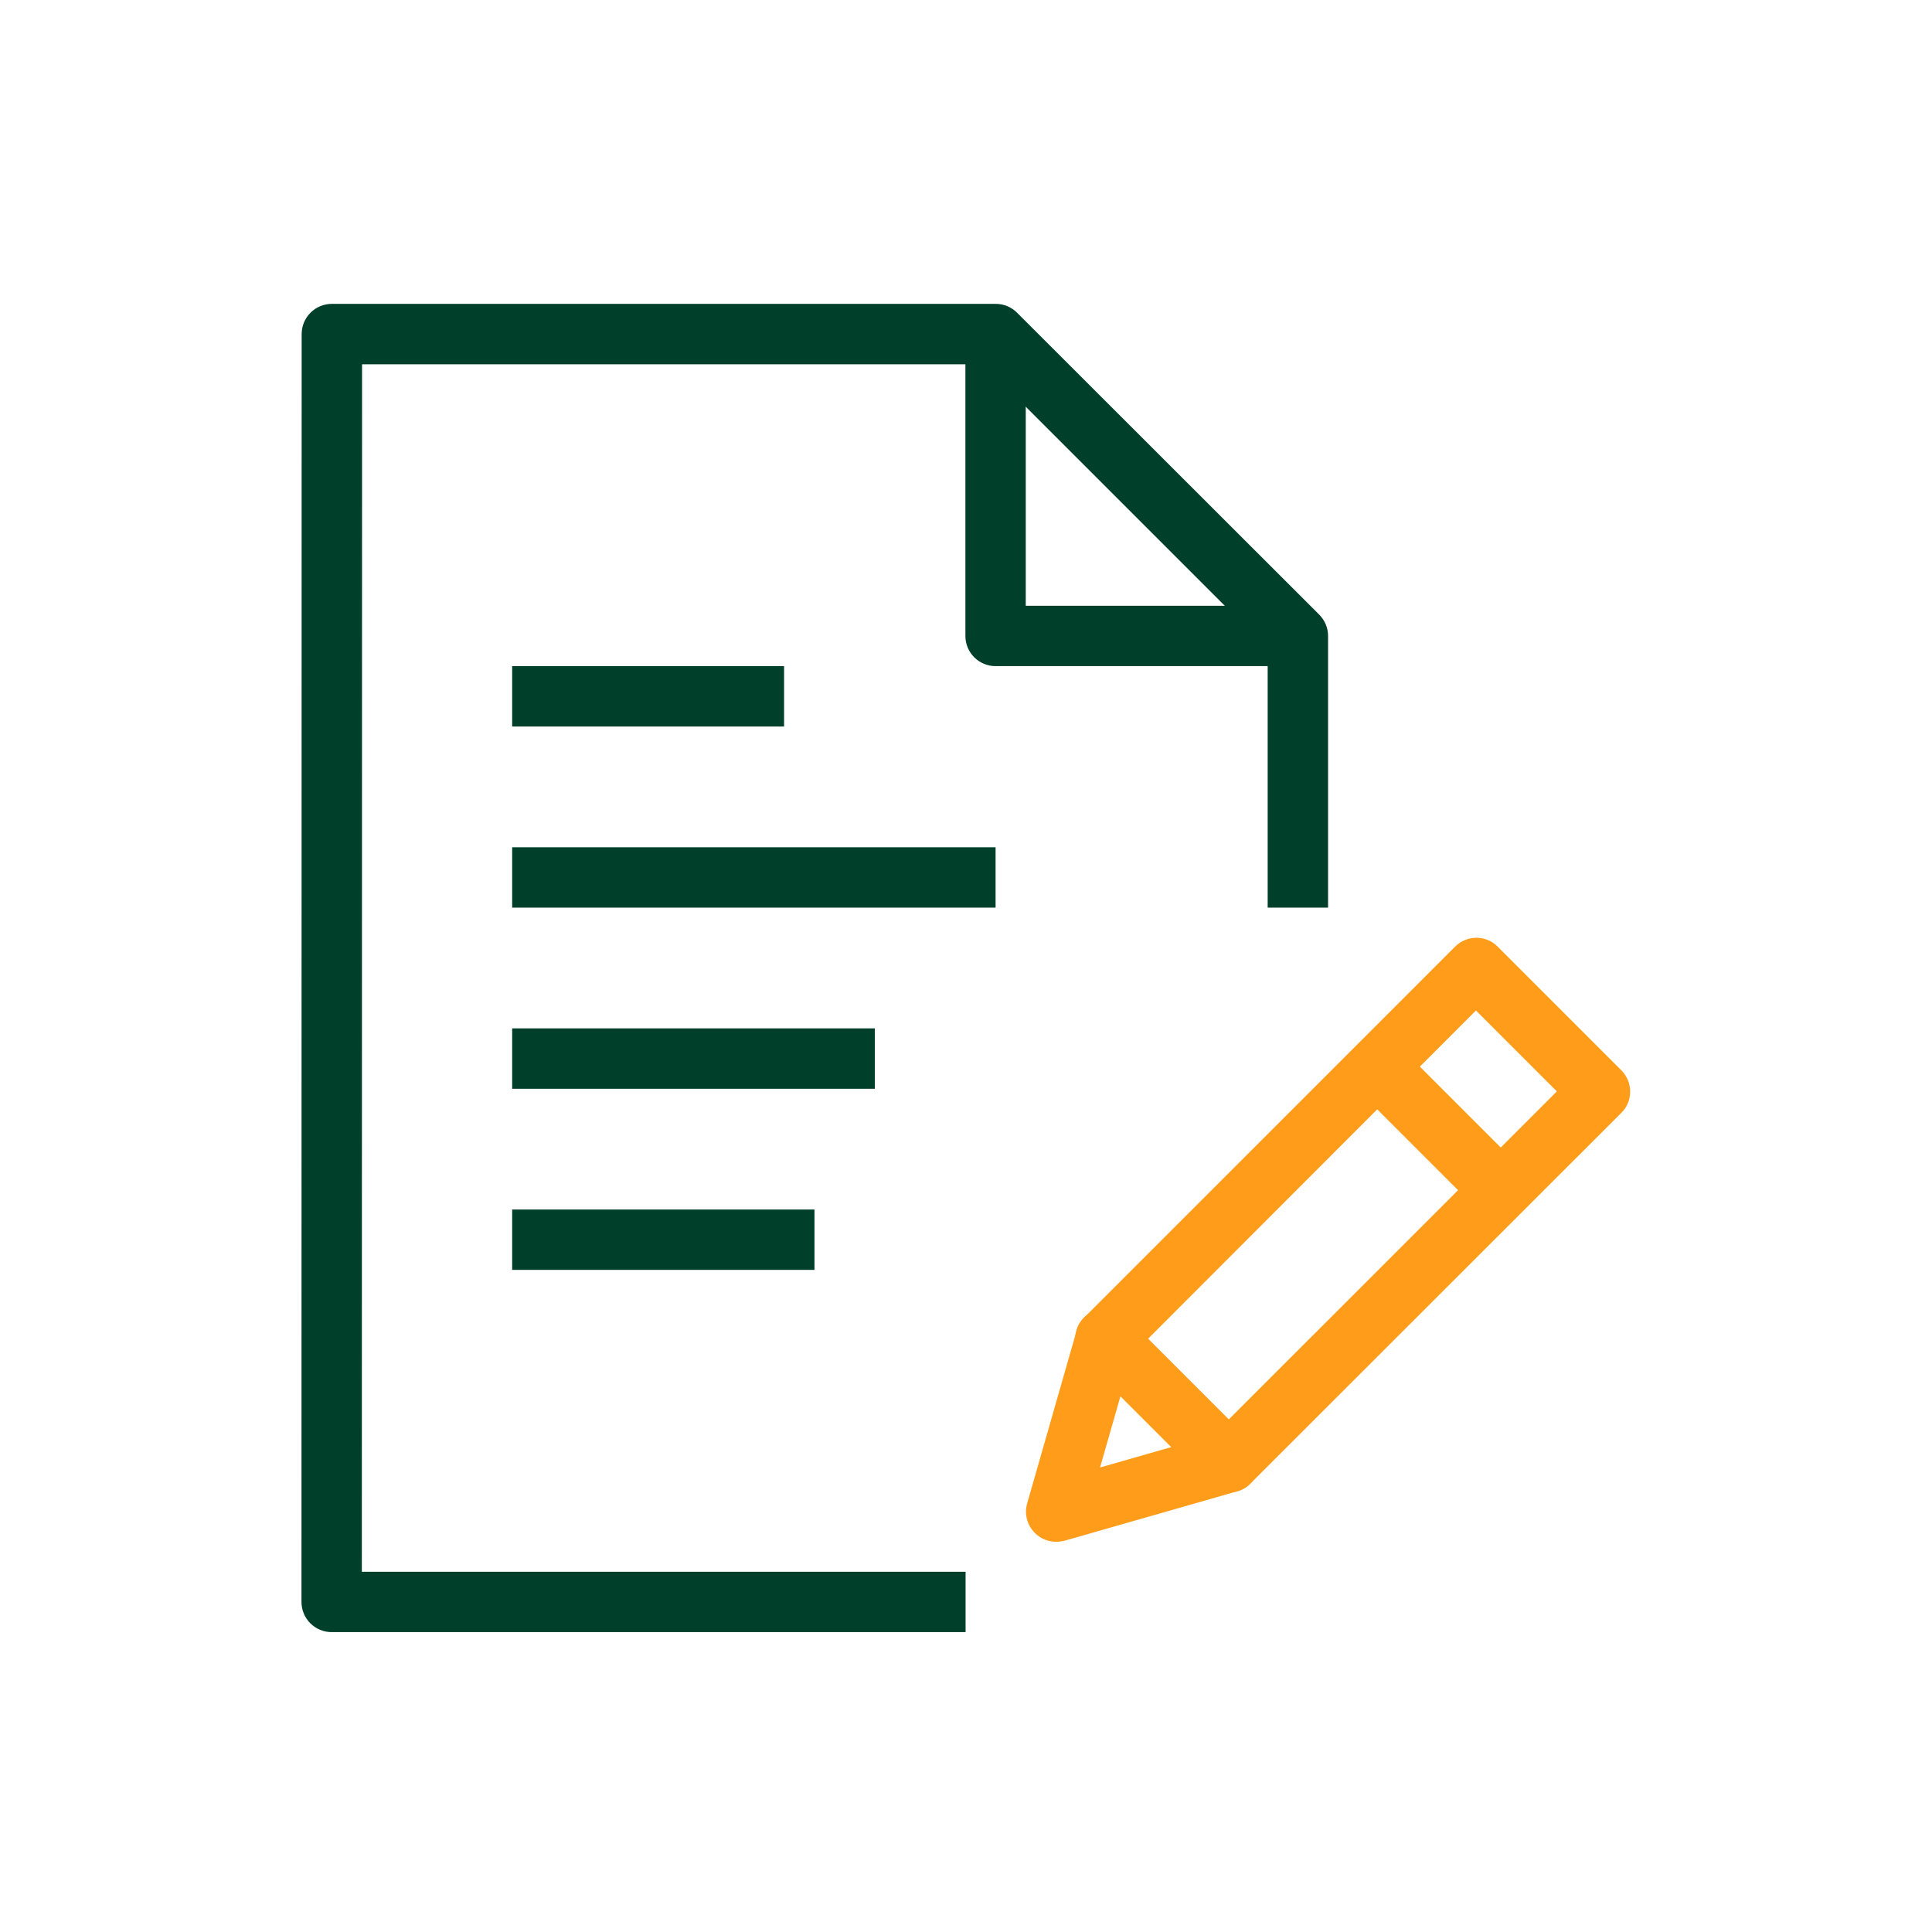 <svg width="42" height="42" viewBox="0 0 42 42" fill="none" xmlns="http://www.w3.org/2000/svg">
<path d="M30.408 22.729L29.48 23.657L32.165 26.342L33.093 25.414L30.408 22.729Z" fill="#FF9C1A"/>
<path d="M22.96 33.517C22.789 33.517 22.619 33.451 22.496 33.324C22.326 33.154 22.264 32.909 22.33 32.681L23.406 28.923C23.437 28.814 23.494 28.718 23.573 28.639L31.631 20.58C31.889 20.322 32.305 20.322 32.559 20.58L35.245 23.266C35.503 23.524 35.503 23.94 35.245 24.194L27.182 32.252C27.103 32.331 27.007 32.388 26.898 32.419L23.139 33.495C23.078 33.508 23.021 33.517 22.96 33.517ZM24.618 29.444L23.914 31.902L26.372 31.198L33.845 23.726L32.086 21.967L24.618 29.444Z" fill="#FF9C1A"/>
<path d="M26.718 32.445C26.552 32.445 26.381 32.379 26.254 32.252L23.568 29.566C23.31 29.308 23.31 28.892 23.568 28.639C23.826 28.381 24.242 28.381 24.496 28.639L27.182 31.325C27.44 31.583 27.44 31.999 27.182 32.252C27.055 32.379 26.889 32.445 26.718 32.445Z" fill="#FF9C1A"/>
<path d="M20.991 35.481H7.21C7.035 35.481 6.869 35.411 6.746 35.289C6.624 35.166 6.554 35 6.554 34.825L6.558 7.263C6.558 6.899 6.851 6.606 7.214 6.606H21.648C21.823 6.606 21.989 6.676 22.111 6.799L28.678 13.361C28.801 13.484 28.871 13.65 28.871 13.825V19.731H27.558V14.101L21.376 7.919H7.871L7.866 34.169H20.991V35.481Z" fill="#00402A"/>
<path d="M28.21 14.481H21.643C21.28 14.481 20.987 14.188 20.987 13.825V7.192H22.299V13.169H28.21V14.481Z" fill="#00402A"/>
<path d="M17.045 14.481H11.134V15.794H17.045V14.481Z" fill="#00402A"/>
<path d="M21.643 18.419H11.134V19.731H21.643V18.419Z" fill="#00402A"/>
<path d="M19.018 22.356H11.134V23.669H19.018V22.356Z" fill="#00402A"/>
<path d="M17.706 26.294H11.134V27.606H17.706V26.294Z" fill="#00402A"/>
</svg>
